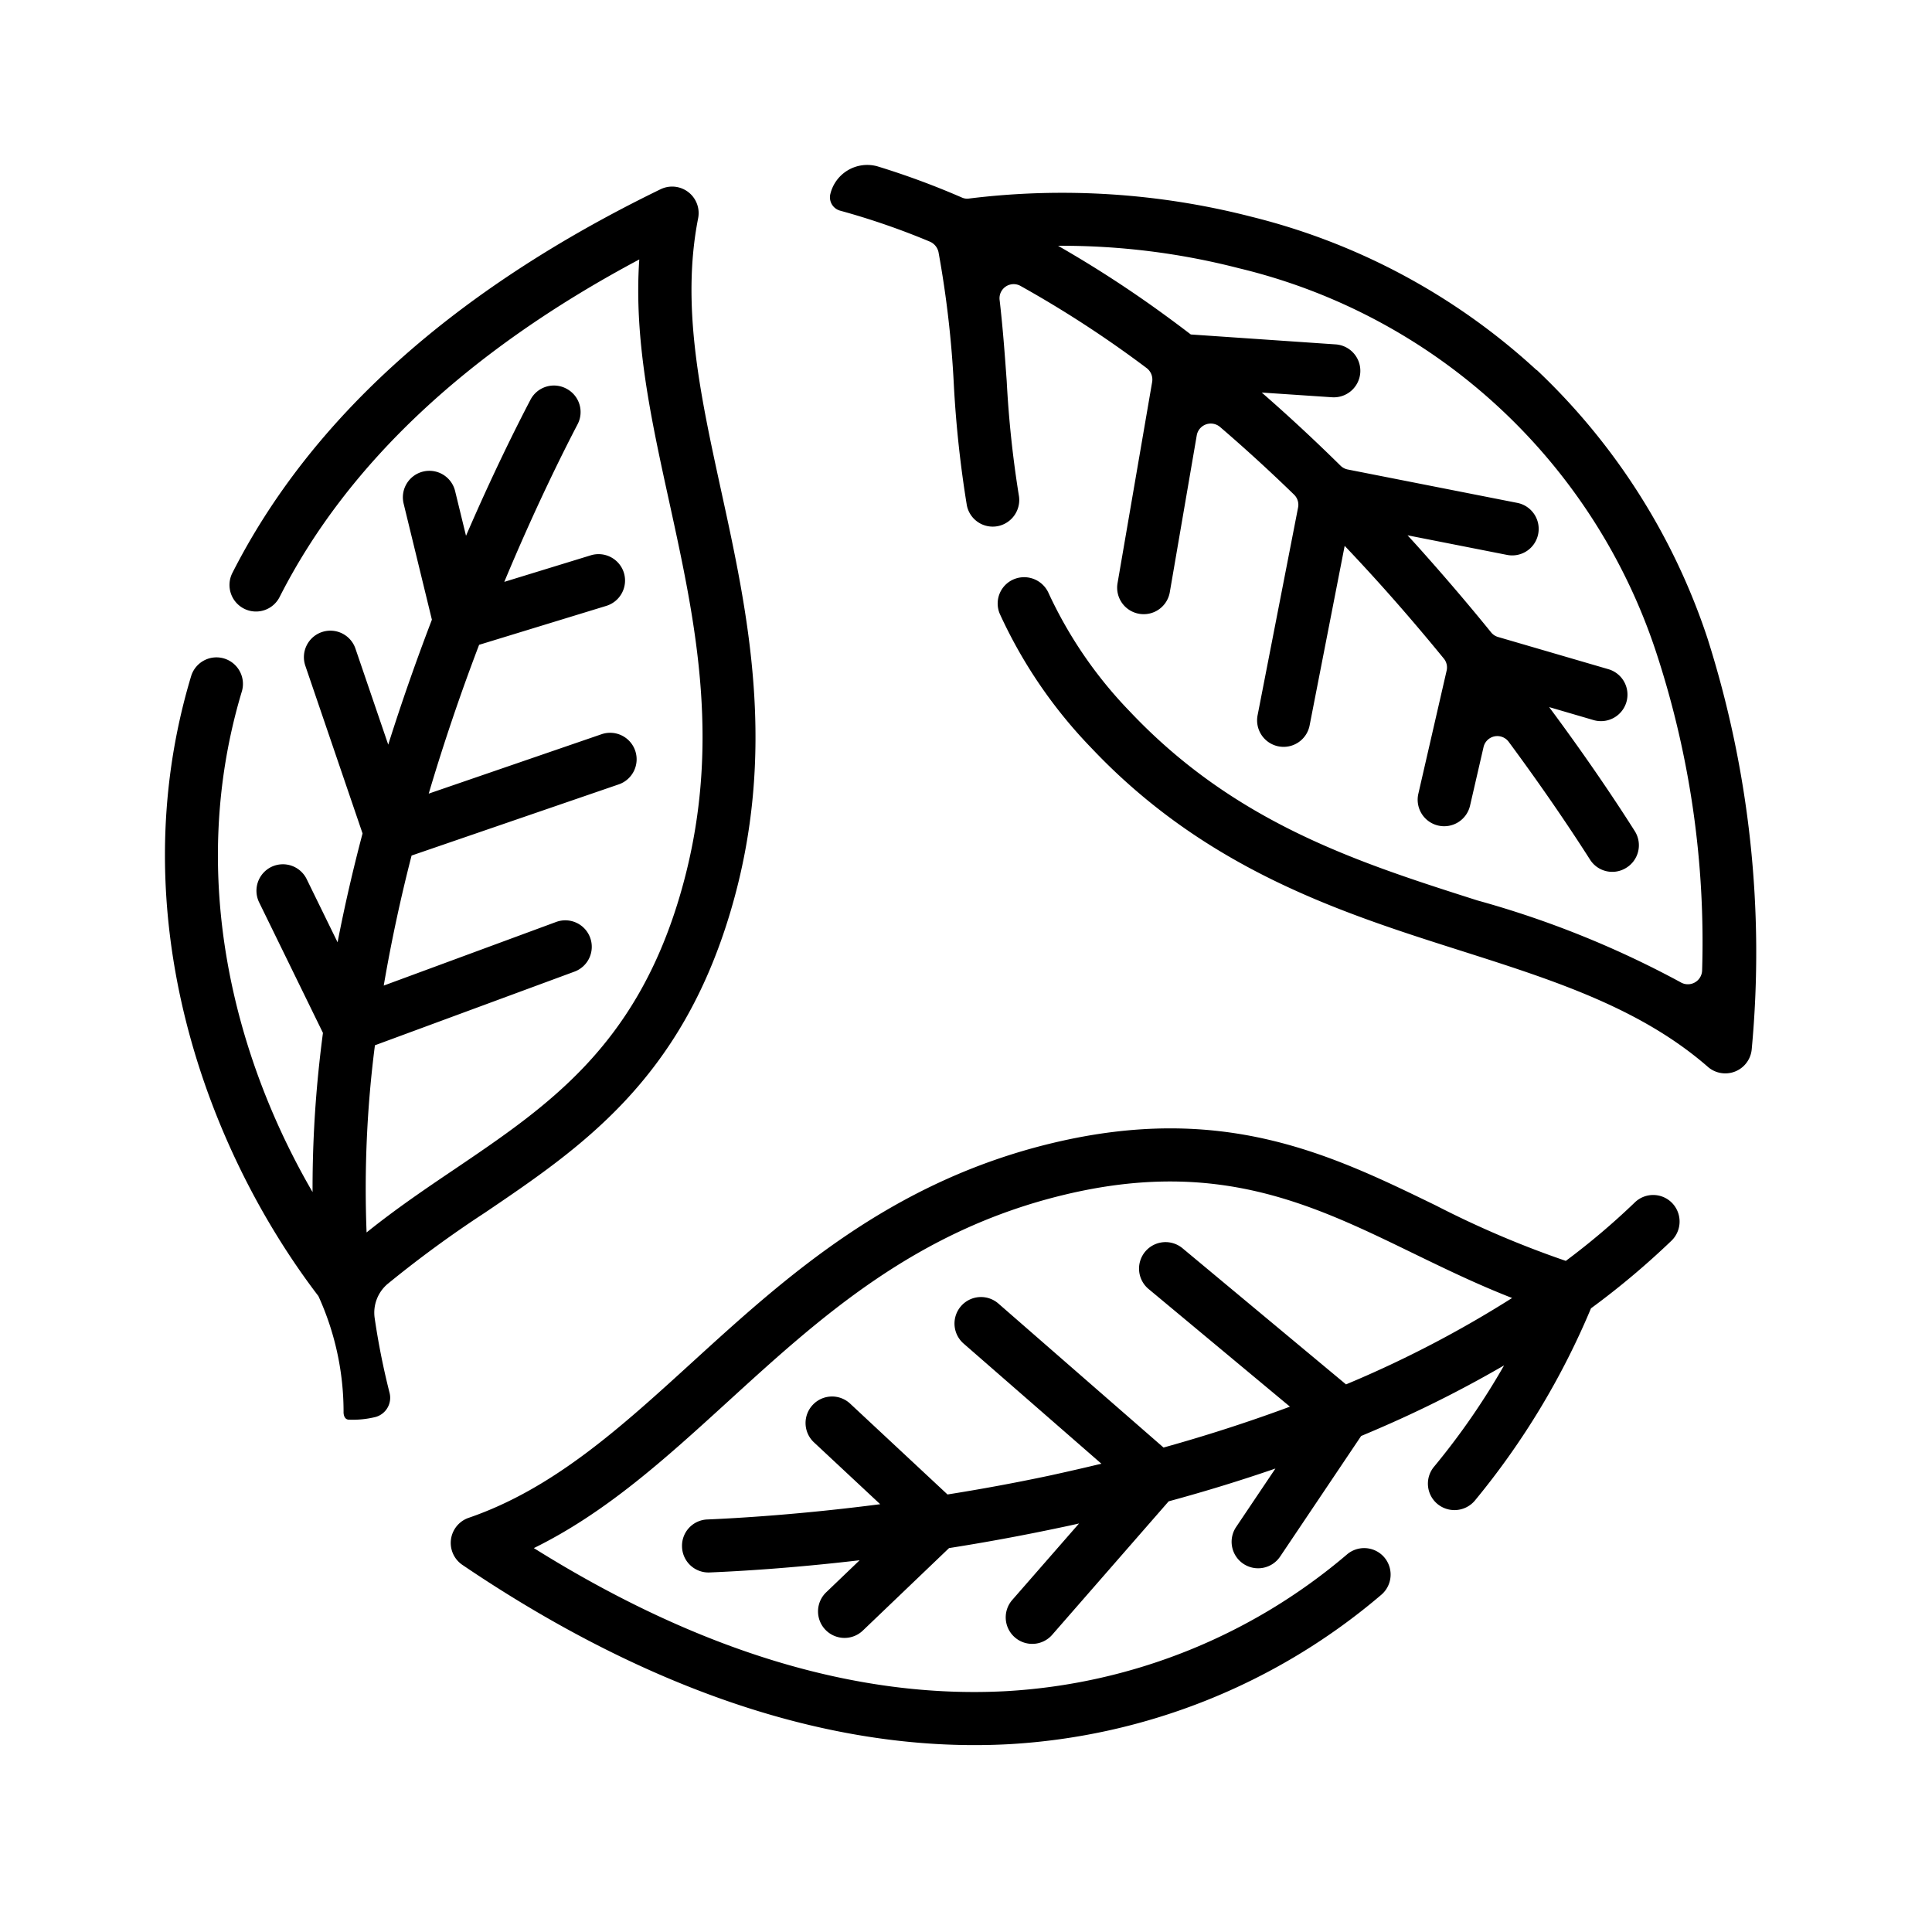 <svg xmlns="http://www.w3.org/2000/svg" width="82" height="82" viewBox="0 0 82 82">
  <g id="Group_445" data-name="Group 445" transform="translate(-144 -4082)">
    <path id="Path_256" data-name="Path 256" d="M619.09,212.289c-4.728-6.19-8.466-16.161-5.4-26.329a1.124,1.124,0,0,1,1.449-.718h0a1.127,1.127,0,0,1,.694,1.4c-2.348,7.83-.294,15.557,3.007,21.229a49.61,49.61,0,0,1,.281-5.417q.071-.666.16-1.338l-2.708-5.54a1.125,1.125,0,0,1,.517-1.505h0a1.124,1.124,0,0,1,1.5.517l1.312,2.682q.439-2.27,1.06-4.62l-2.429-7.118a1.125,1.125,0,0,1,.7-1.428h0a1.124,1.124,0,0,1,1.427.7l1.392,4.077c.083-.262.167-.526.253-.788.521-1.6,1.063-3.112,1.6-4.515l-1.2-4.928a1.125,1.125,0,0,1,.826-1.359h0a1.124,1.124,0,0,1,1.359.826l.463,1.9c1.141-2.643,2.148-4.651,2.738-5.778a1.122,1.122,0,0,1,1.55-.452h0a1.119,1.119,0,0,1,.449,1.494c-.643,1.231-1.819,3.591-3.112,6.691l3.671-1.127a1.126,1.126,0,0,1,1.406.746h0a1.126,1.126,0,0,1-.746,1.4l-5.4,1.653q-1.189,3.116-2.139,6.316l7.335-2.521a1.124,1.124,0,0,1,1.429.7h0a1.126,1.126,0,0,1-.7,1.429l-8.791,3.02c-.451,1.751-.855,3.605-1.182,5.519l7.317-2.7a1.123,1.123,0,0,1,1.443.665h0a1.123,1.123,0,0,1-.665,1.443l-8.469,3.126v0a47.556,47.556,0,0,0-.354,7.944c1.243-1,2.515-1.862,3.758-2.7,3.924-2.657,7.632-5.169,9.526-11.549,1.859-6.257.689-11.608-.444-16.784-.766-3.5-1.5-6.842-1.266-10.264-7.269,3.871-12.393,8.675-15.259,14.314a1.123,1.123,0,0,1-1.467.531h0a1.127,1.127,0,0,1-.553-1.522c3.329-6.573,9.439-12.053,18.177-16.3a1.125,1.125,0,0,1,1.6,1.228c-.734,3.744.1,7.528.97,11.532,1.137,5.2,2.428,11.1.4,17.906-2.127,7.154-6.345,10.01-10.422,12.771a48.319,48.319,0,0,0-4.13,3.024,1.6,1.6,0,0,0-.547,1.446,31.252,31.252,0,0,0,.63,3.165.847.847,0,0,1-.584,1.032,4.027,4.027,0,0,1-1.166.115c-.22-.032-.2-.337-.2-.337a11.816,11.816,0,0,0-1.071-4.914Zm52.934-1.5a41.389,41.389,0,0,1-5.512-2.351c-4.428-2.155-9.009-4.384-16.261-2.649-6.906,1.653-11.36,5.716-15.291,9.3-3.028,2.761-5.889,5.371-9.494,6.608a1.126,1.126,0,0,0-.263,2c6.773,4.589,14.838,8.05,23.172,7.609a26.661,26.661,0,0,0,15.827-6.344,1.128,1.128,0,0,0,.1-1.616h0a1.124,1.124,0,0,0-1.562-.091,24.446,24.446,0,0,1-14.482,5.8c-6.318.335-13.047-1.707-20.026-6.073,3.077-1.511,5.6-3.814,8.248-6.229,3.912-3.569,7.958-7.261,14.3-8.775,6.47-1.547,10.493.41,14.754,2.482,1.35.655,2.73,1.327,4.218,1.907l0,0a47.032,47.032,0,0,1-7.049,3.667l-6.939-5.778a1.126,1.126,0,0,0-1.585.144h0a1.126,1.126,0,0,0,.144,1.585l6,4.994c-1.819.675-3.623,1.25-5.365,1.735l-7.009-6.111a1.124,1.124,0,0,0-1.586.109h0a1.126,1.126,0,0,0,.108,1.588l5.849,5.1c-.748.181-1.476.346-2.178.5-1.511.321-2.969.587-4.353.806l-4.133-3.856a1.123,1.123,0,0,0-1.589.056h0a1.123,1.123,0,0,0,.055,1.589l2.81,2.624c-3.326.43-5.956.589-7.343.648a1.116,1.116,0,0,0-1.068,1.133h0a1.122,1.122,0,0,0,1.165,1.116c1.271-.052,3.513-.183,6.373-.518l-1.418,1.359a1.124,1.124,0,0,0-.035,1.59h0a1.124,1.124,0,0,0,1.59.035l3.658-3.5c1.485-.234,3.065-.521,4.707-.869q.41-.084.811-.176l-2.834,3.245a1.124,1.124,0,0,0,.108,1.588h0a1.124,1.124,0,0,0,1.586-.108l4.944-5.665q2.342-.636,4.531-1.392l-1.668,2.482a1.124,1.124,0,0,0,.307,1.561h0a1.126,1.126,0,0,0,1.561-.307l3.438-5.117q.628-.262,1.236-.532l0,0a50.238,50.238,0,0,0,4.831-2.465,30.306,30.306,0,0,1-2.967,4.294,1.122,1.122,0,0,0,.106,1.56h0a1.132,1.132,0,0,0,1.617-.111,32.531,32.531,0,0,0,4.932-8.164,33.96,33.96,0,0,0,3.424-2.878,1.133,1.133,0,0,0-.011-1.623h0a1.12,1.12,0,0,0-1.558.011,30.641,30.641,0,0,1-2.926,2.478Zm-1.235-37.807a27.648,27.648,0,0,0-12.074-6.5,32.261,32.261,0,0,0-12.025-.778.535.535,0,0,1-.284-.041,33.815,33.815,0,0,0-3.577-1.323,1.61,1.61,0,0,0-2.012,1.168h0a.588.588,0,0,0,.421.711,31.238,31.238,0,0,1,3.8,1.312.628.628,0,0,1,.37.451,43.6,43.6,0,0,1,.65,5.631,47.445,47.445,0,0,0,.552,5.112,1.12,1.12,0,0,0,1.359.872h0a1.132,1.132,0,0,0,.844-1.317,45.371,45.371,0,0,1-.511-4.827c-.081-1.123-.164-2.267-.3-3.434a.6.6,0,0,1,.881-.61,47.043,47.043,0,0,1,5.358,3.489.613.613,0,0,1,.234.589l-1.469,8.54a1.124,1.124,0,0,0,.918,1.3h0a1.123,1.123,0,0,0,1.3-.917l1.144-6.657a.605.605,0,0,1,.986-.357c1.106.949,2.157,1.915,3.146,2.876a.6.6,0,0,1,.168.547l-1.718,8.816a1.125,1.125,0,0,0,.888,1.319h0a1.125,1.125,0,0,0,1.32-.888l1.488-7.623c.528.557,1.035,1.106,1.515,1.639.962,1.071,1.862,2.128,2.694,3.147a.592.592,0,0,1,.118.512l-1.2,5.224a1.125,1.125,0,0,0,.843,1.35h0a1.127,1.127,0,0,0,1.351-.844l.574-2.491a.6.6,0,0,1,1.068-.217c1.628,2.2,2.807,3.987,3.452,5a1.116,1.116,0,0,0,1.516.358h0a1.123,1.123,0,0,0,.384-1.567c-.68-1.075-1.917-2.954-3.637-5.267l1.88.55a1.125,1.125,0,0,0,1.4-.764h0a1.124,1.124,0,0,0-.764-1.394l-4.686-1.368a.586.586,0,0,1-.291-.193c-.913-1.127-1.912-2.3-2.989-3.506-.186-.209-.372-.413-.56-.616l4.225.832a1.123,1.123,0,0,0,1.32-.886h0a1.125,1.125,0,0,0-.886-1.322l-7.2-1.418a.6.6,0,0,1-.3-.158q-1.663-1.64-3.347-3.107l2.982.2a1.126,1.126,0,0,0,1.2-1.044h0a1.124,1.124,0,0,0-1.044-1.2l-6.148-.421c-.36-.274-.72-.545-1.079-.806a48.939,48.939,0,0,0-4.556-2.958v0a30.075,30.075,0,0,1,7.676.953,24.71,24.71,0,0,1,17.75,16.422,39.344,39.344,0,0,1,1.91,13.379.605.605,0,0,1-.921.5,41,41,0,0,0-8.614-3.468c-5.044-1.609-10.261-3.268-14.742-8.008a18.233,18.233,0,0,1-3.454-5.021,1.136,1.136,0,0,0-1.429-.624h0a1.116,1.116,0,0,0-.651,1.484,20.34,20.34,0,0,0,3.9,5.709c4.882,5.161,10.626,6.99,15.693,8.6,3.9,1.243,7.59,2.418,10.464,4.924a1.126,1.126,0,0,0,1.861-.767,44.011,44.011,0,0,0-1.887-17.446,27.588,27.588,0,0,0-7.237-11.365Z" transform="translate(-461.574 3924.724)"/>
    <g id="Group_437" data-name="Group 437" transform="translate(1 2774)">
      <rect id="Rectangle_1232" data-name="Rectangle 1232" width="82" height="82" transform="translate(143 1308)" fill="none"/>
    </g>
  </g>
</svg>
